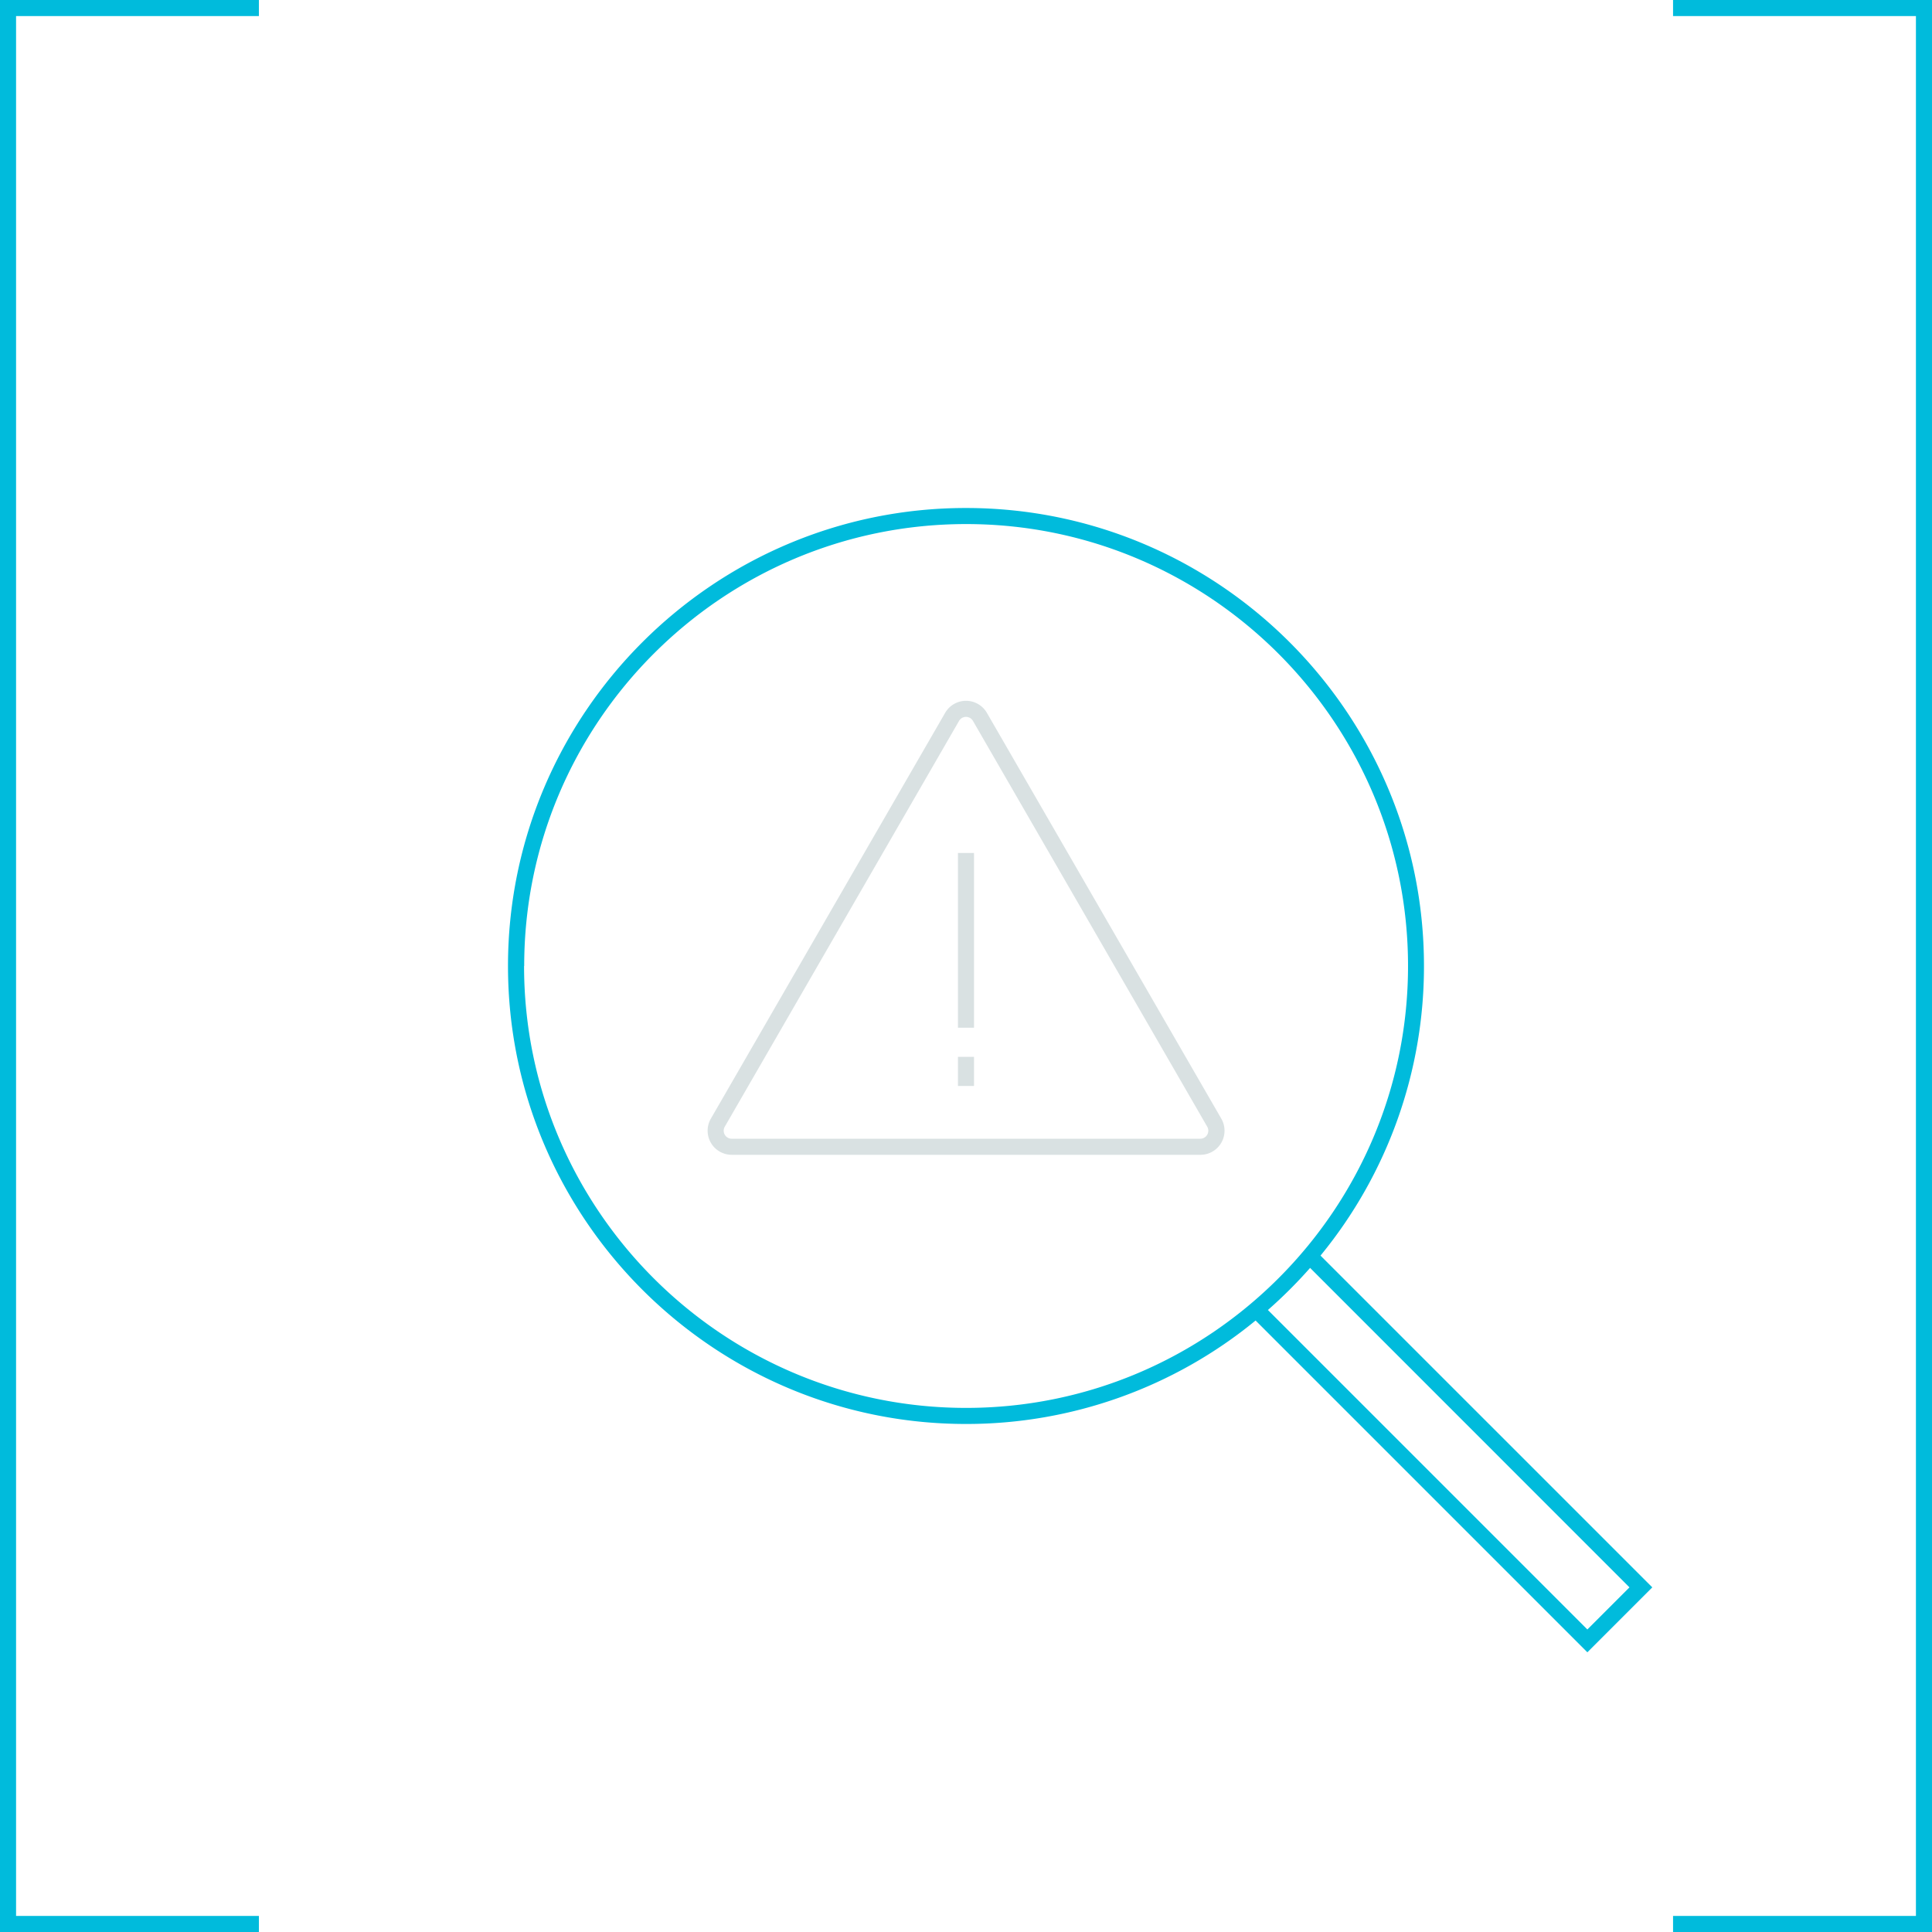 <svg xmlns="http://www.w3.org/2000/svg" viewBox="0 0 601.13 601.13"><defs><style>.a{fill:#00bbdc;}.b{fill:#d9e1e2;}</style></defs><polygon class="a" points="80.56 601.13 0 601.13 0 0 80.56 0 80.56 5 5 5 5 596.13 80.56 596.13 80.56 601.13"/><polygon class="a" points="601.13 601.13 520.56 601.13 520.56 596.13 596.13 596.13 596.13 5 520.56 5 520.56 0 601.13 0 601.13 601.13"/><path class="a" d="M514.1,493.9,410.87,390.67a141.82,141.82,0,0,0,32.19-90.11c0-78.57-63.92-142.5-142.5-142.5S158.06,222,158.06,300.56s63.93,142.5,142.5,142.5a141.82,141.82,0,0,0,90.11-32.19L493.9,514.1Zm-351-193.34c0-75.81,61.69-137.5,137.5-137.5s137.5,61.69,137.5,137.5-61.68,137.5-137.5,137.5S163.06,376.38,163.06,300.56ZM407.63,394.5,507,493.9,493.9,507l-99.4-99.4A145.27,145.27,0,0,0,407.63,394.5Z"/><rect class="b" x="298.06" y="265.4" width="5" height="54.37"/><rect class="b" x="298.06" y="328.83" width="5" height="9.06"/><path class="b" d="M373.45,359.31H227.67a7.5,7.5,0,0,1-6.49-11.25l72.89-126.25a7.5,7.5,0,0,1,13,0L380,348.06a7.5,7.5,0,0,1-6.5,11.25ZM300.56,223.06a2.47,2.47,0,0,0-2.16,1.25L225.51,350.56a2.5,2.5,0,0,0,2.16,3.75H373.45a2.5,2.5,0,0,0,2.17-3.75L302.73,224.31A2.47,2.47,0,0,0,300.56,223.06Z"/></svg>